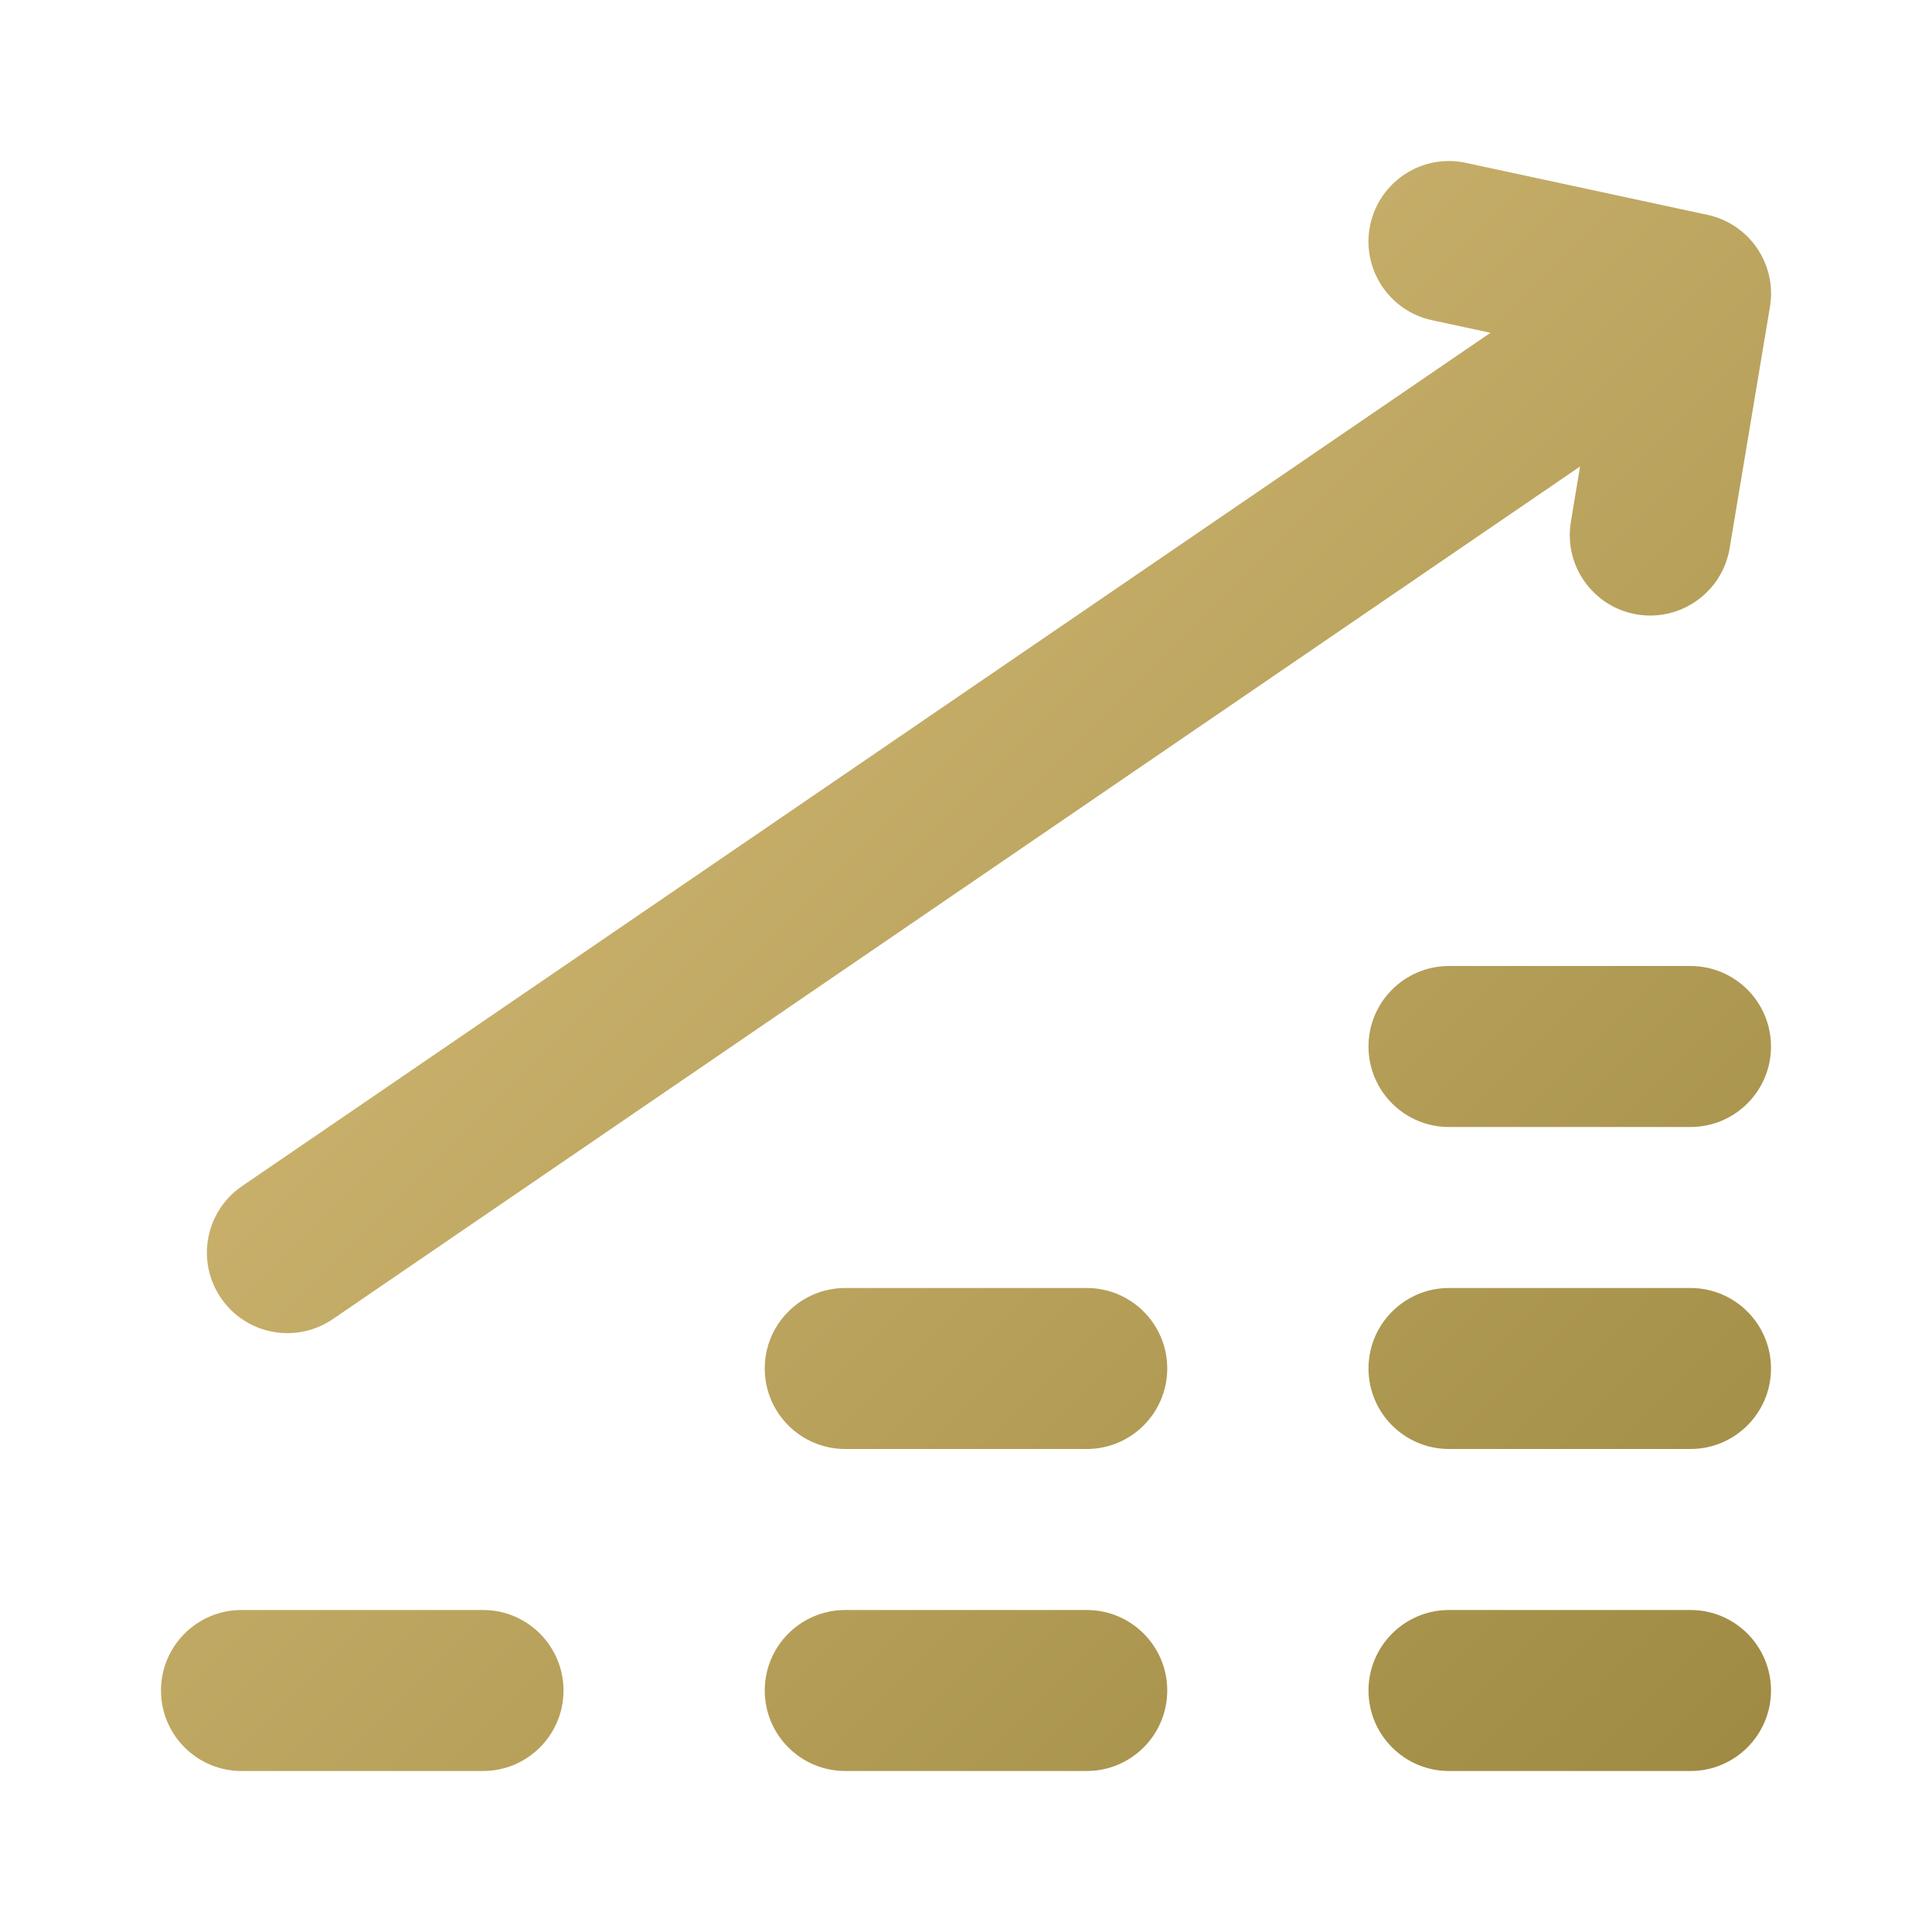 <svg width="24" height="24" viewBox="0 0 24 24" fill="none" xmlns="http://www.w3.org/2000/svg">
<path fill-rule="evenodd" clip-rule="evenodd" d="M21.486 6.811C21.395 7.355 20.88 7.723 20.335 7.633C19.791 7.542 19.423 7.026 19.514 6.482L19.628 5.795L4.135 16.386C3.679 16.698 3.057 16.581 2.745 16.125C2.433 15.669 2.55 15.047 3.006 14.735L18.515 4.134L17.79 3.978C17.25 3.862 16.906 3.33 17.022 2.79C17.139 2.25 17.671 1.906 18.21 2.023L21.211 2.669C21.733 2.781 22.075 3.284 21.987 3.811L21.486 6.811ZM17 13C17 12.448 17.448 12 18 12H21C21.552 12 22 12.448 22 13C22 13.553 21.552 14 21 14H18C17.448 14 17 13.553 17 13ZM10.5 16C9.948 16 9.5 16.448 9.5 17C9.5 17.552 9.948 18 10.5 18H13.5C14.052 18 14.5 17.552 14.5 17C14.5 16.448 14.052 16 13.5 16H10.5ZM2 21C2 20.448 2.448 20 3 20H6C6.552 20 7 20.448 7 21C7 21.552 6.552 22 6 22H3C2.448 22 2 21.552 2 21ZM9.5 21C9.5 20.448 9.948 20 10.5 20H13.5C14.052 20 14.5 20.448 14.5 21C14.5 21.552 14.052 22 13.5 22H10.5C9.948 22 9.5 21.552 9.5 21ZM17 21C17 20.448 17.448 20 18 20H21C21.552 20 22 20.448 22 21C22 21.552 21.552 22 21 22H18C17.448 22 17 21.552 17 21ZM18 16C17.448 16 17 16.448 17 17C17 17.552 17.448 18 18 18H21C21.552 18 22 17.552 22 17C22 16.448 21.552 16 21 16H18Z" fill="url(#paint0_linear_124_11371)"/>
<defs>
<linearGradient id="paint0_linear_124_11371" x1="2" y1="2" x2="22" y2="22" gradientUnits="userSpaceOnUse">
<stop stop-color="#DDC380"/>
<stop offset="1" stop-color="#9E8A42"/>
</linearGradient>
</defs>
</svg>

